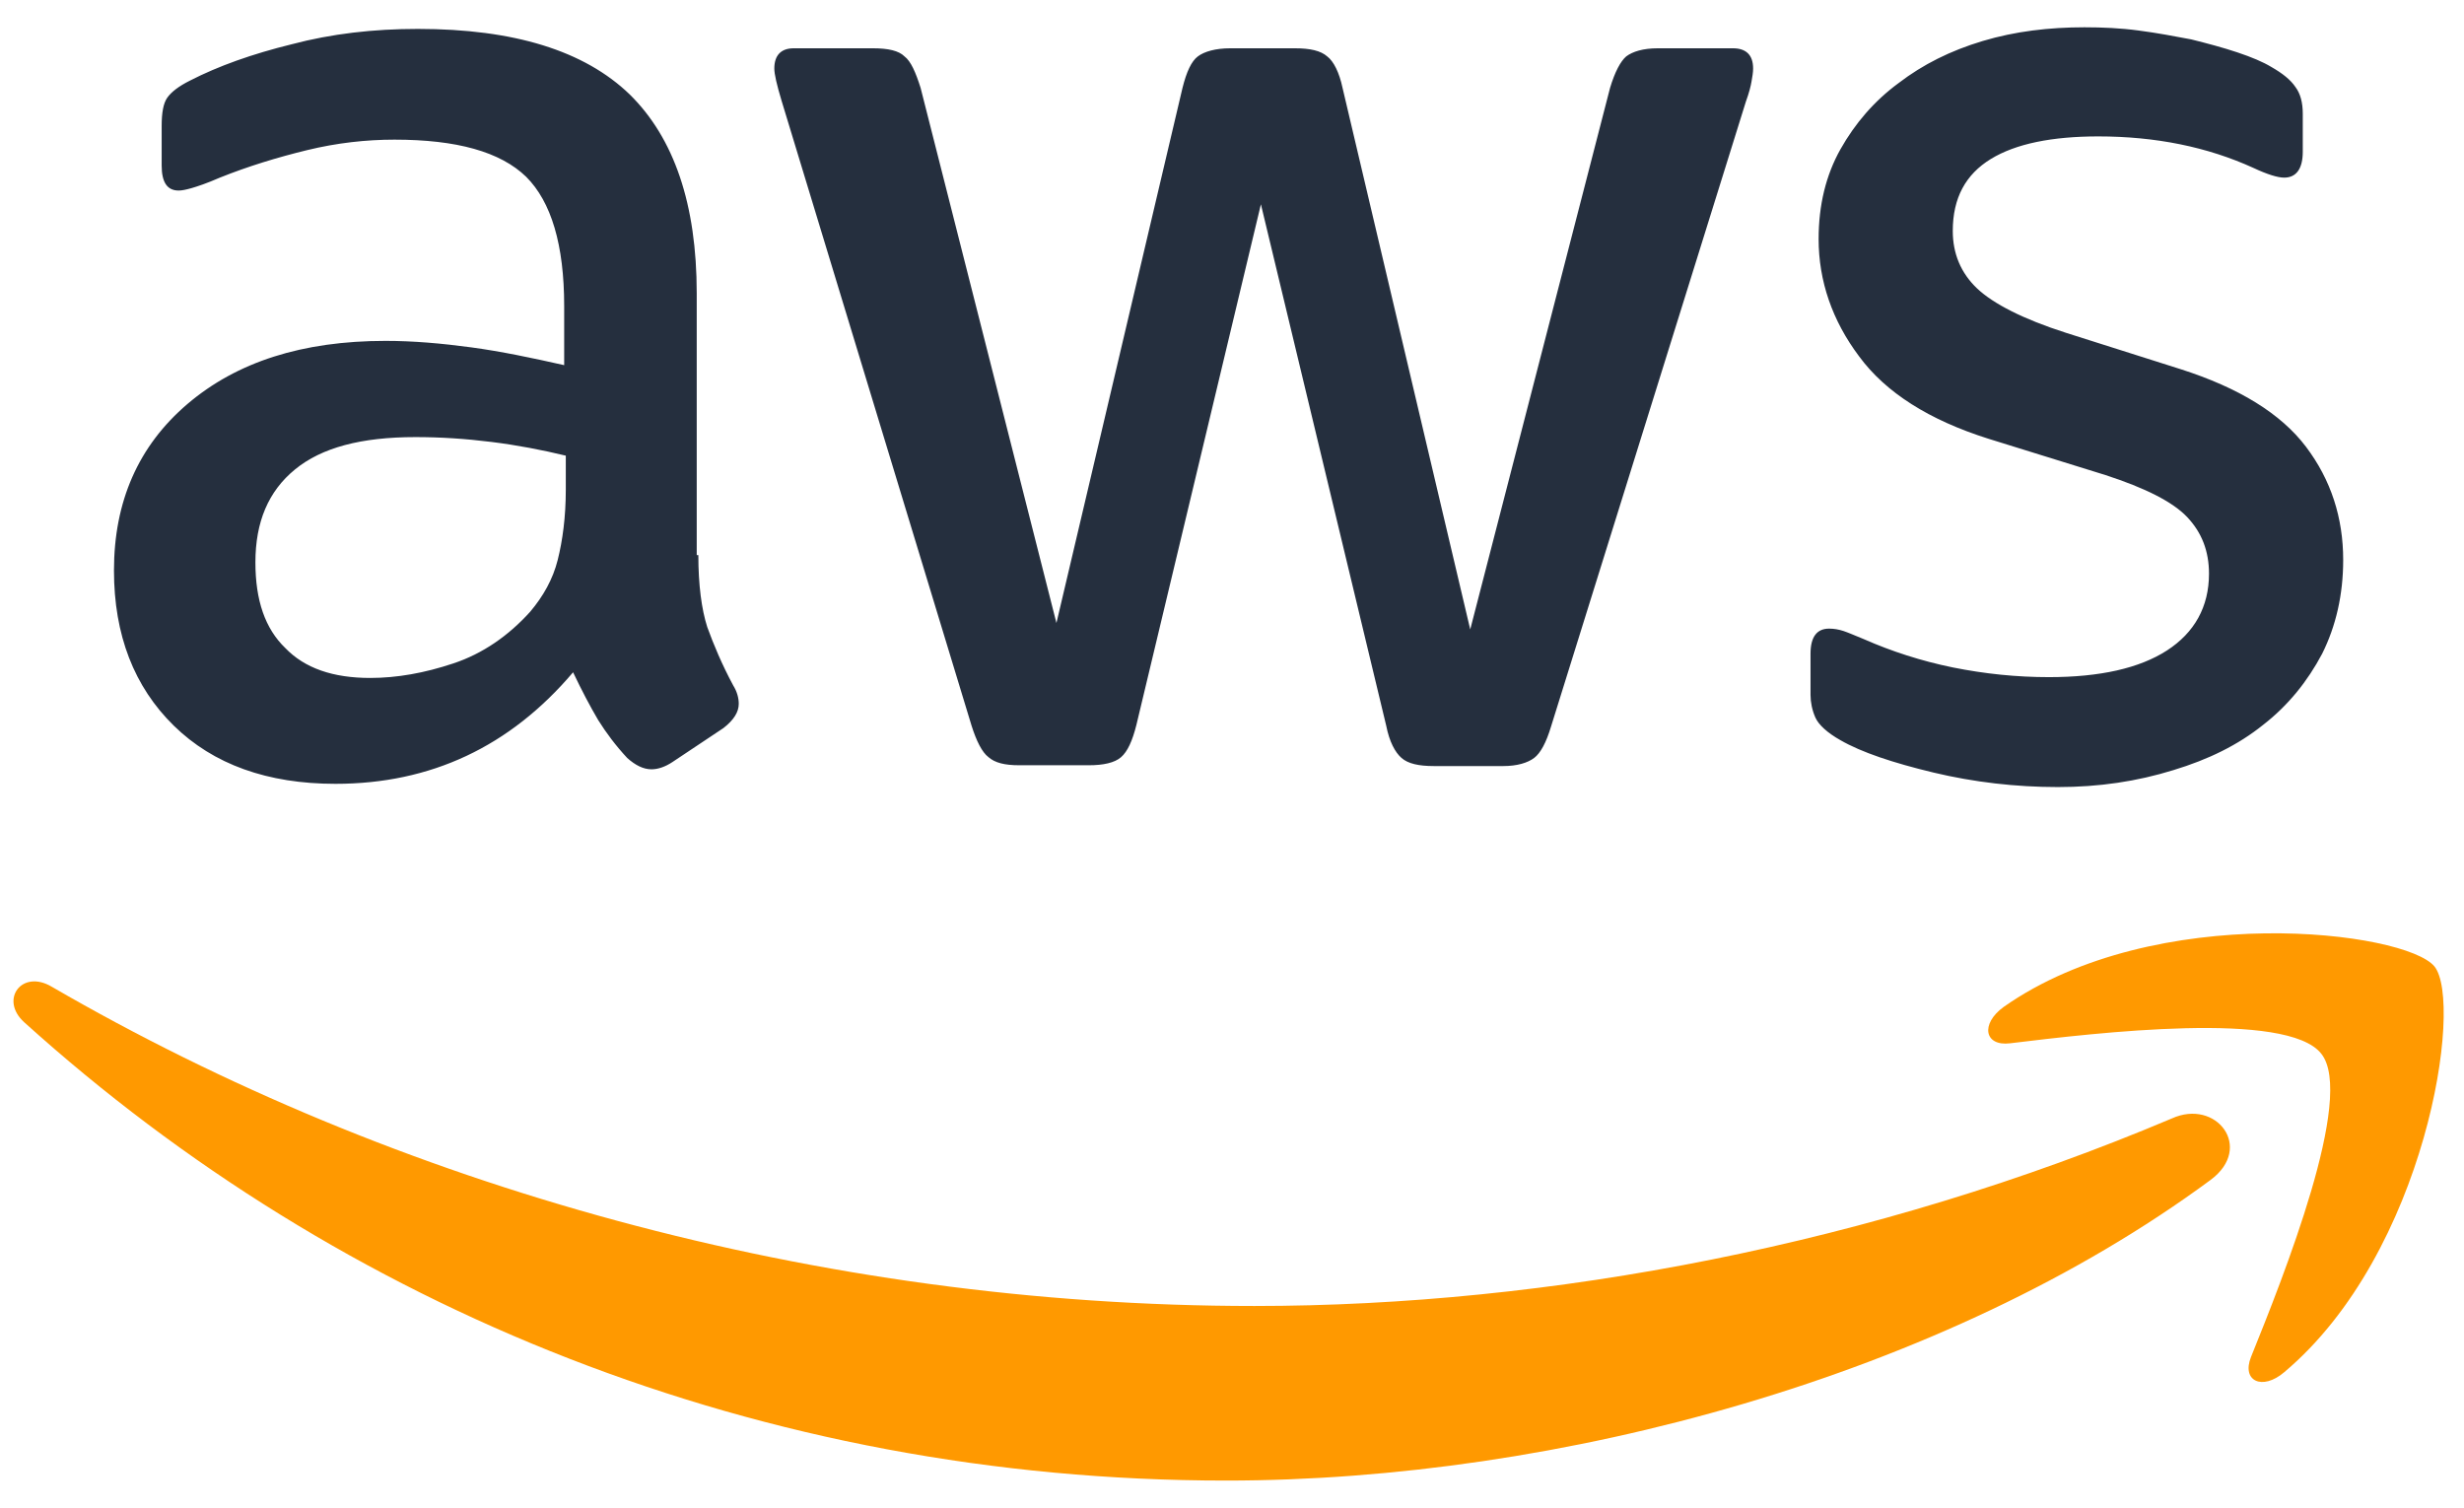 <svg width="67" height="41" viewBox="0 0 67 41" fill="none" xmlns="http://www.w3.org/2000/svg">
<g clip-path="url(#clip0_1114_27920)">
<path d="M18.989 15.093C18.989 15.907 19.077 16.566 19.231 17.049C19.407 17.533 19.627 18.06 19.934 18.632C20.044 18.808 20.088 18.983 20.088 19.137C20.088 19.357 19.956 19.577 19.671 19.797L18.286 20.72C18.088 20.852 17.89 20.918 17.715 20.918C17.495 20.918 17.275 20.808 17.055 20.61C16.747 20.28 16.484 19.929 16.264 19.577C16.044 19.203 15.824 18.786 15.583 18.28C13.868 20.302 11.714 21.313 9.121 21.313C7.275 21.313 5.802 20.786 4.725 19.731C3.649 18.676 3.099 17.269 3.099 15.511C3.099 13.643 3.758 12.126 5.099 10.983C6.44 9.841 8.22 9.269 10.484 9.269C11.231 9.269 12 9.335 12.813 9.445C13.627 9.555 14.462 9.731 15.341 9.929V8.324C15.341 6.654 14.989 5.489 14.308 4.808C13.605 4.126 12.418 3.797 10.726 3.797C9.956 3.797 9.165 3.885 8.352 4.082C7.539 4.28 6.747 4.522 5.978 4.83C5.627 4.984 5.363 5.071 5.209 5.115C5.055 5.159 4.945 5.181 4.857 5.181C4.55 5.181 4.396 4.962 4.396 4.5V3.423C4.396 3.071 4.44 2.808 4.55 2.654C4.66 2.5 4.857 2.346 5.165 2.192C5.934 1.797 6.857 1.467 7.934 1.203C9.011 0.918 10.154 0.786 11.363 0.786C13.978 0.786 15.89 1.379 17.121 2.566C18.33 3.753 18.945 5.555 18.945 7.973V15.093H18.989ZM10.066 18.434C10.791 18.434 11.539 18.302 12.33 18.038C13.121 17.775 13.824 17.291 14.418 16.632C14.77 16.214 15.033 15.753 15.165 15.225C15.297 14.698 15.385 14.06 15.385 13.313V12.39C14.748 12.236 14.066 12.104 13.363 12.017C12.66 11.929 11.978 11.885 11.297 11.885C9.824 11.885 8.747 12.17 8.022 12.764C7.297 13.357 6.945 14.192 6.945 15.291C6.945 16.324 7.209 17.093 7.758 17.621C8.286 18.17 9.055 18.434 10.066 18.434ZM27.715 20.808C27.319 20.808 27.055 20.742 26.879 20.588C26.703 20.456 26.55 20.148 26.418 19.731L21.253 2.742C21.121 2.302 21.055 2.016 21.055 1.863C21.055 1.511 21.231 1.313 21.583 1.313H23.736C24.154 1.313 24.44 1.379 24.594 1.533C24.77 1.665 24.901 1.973 25.033 2.39L28.726 16.94L32.154 2.39C32.264 1.951 32.396 1.665 32.572 1.533C32.748 1.401 33.055 1.313 33.451 1.313H35.209C35.627 1.313 35.912 1.379 36.088 1.533C36.264 1.665 36.418 1.973 36.506 2.39L39.978 17.115L43.78 2.39C43.912 1.951 44.066 1.665 44.22 1.533C44.396 1.401 44.681 1.313 45.077 1.313H47.121C47.473 1.313 47.67 1.489 47.67 1.863C47.67 1.973 47.649 2.082 47.627 2.214C47.605 2.346 47.561 2.522 47.473 2.764L42.176 19.753C42.044 20.192 41.89 20.478 41.715 20.61C41.539 20.742 41.253 20.83 40.879 20.83H38.989C38.572 20.83 38.286 20.764 38.11 20.61C37.934 20.456 37.78 20.17 37.693 19.731L34.286 5.555L30.901 19.709C30.791 20.148 30.66 20.434 30.484 20.588C30.308 20.742 30 20.808 29.605 20.808H27.715ZM55.956 21.401C54.813 21.401 53.67 21.269 52.572 21.006C51.473 20.742 50.616 20.456 50.044 20.126C49.693 19.929 49.451 19.709 49.363 19.511C49.275 19.313 49.231 19.093 49.231 18.896V17.775C49.231 17.313 49.407 17.093 49.736 17.093C49.868 17.093 50 17.115 50.132 17.159C50.264 17.203 50.462 17.291 50.681 17.379C51.429 17.709 52.242 17.973 53.099 18.148C53.978 18.324 54.835 18.412 55.715 18.412C57.099 18.412 58.176 18.17 58.923 17.687C59.671 17.203 60.066 16.5 60.066 15.599C60.066 14.983 59.868 14.478 59.473 14.06C59.077 13.643 58.33 13.269 57.253 12.918L54.066 11.929C52.462 11.423 51.275 10.676 50.55 9.687C49.824 8.72 49.451 7.643 49.451 6.5C49.451 5.577 49.649 4.764 50.044 4.06C50.44 3.357 50.967 2.742 51.627 2.258C52.286 1.753 53.033 1.379 53.912 1.115C54.791 0.852 55.715 0.742 56.681 0.742C57.165 0.742 57.671 0.764 58.154 0.83C58.66 0.896 59.121 0.984 59.583 1.071C60.022 1.181 60.44 1.291 60.835 1.423C61.231 1.555 61.539 1.687 61.758 1.819C62.066 1.995 62.286 2.17 62.418 2.368C62.55 2.544 62.616 2.786 62.616 3.093V4.126C62.616 4.588 62.44 4.83 62.11 4.83C61.934 4.83 61.649 4.742 61.275 4.566C60.022 3.995 58.616 3.709 57.055 3.709C55.802 3.709 54.813 3.907 54.132 4.324C53.451 4.742 53.099 5.379 53.099 6.28C53.099 6.896 53.319 7.423 53.758 7.841C54.198 8.258 55.011 8.676 56.176 9.049L59.297 10.039C60.879 10.544 62.022 11.247 62.703 12.148C63.385 13.05 63.715 14.082 63.715 15.225C63.715 16.17 63.517 17.027 63.143 17.775C62.748 18.522 62.22 19.181 61.539 19.709C60.857 20.258 60.044 20.654 59.099 20.94C58.11 21.247 57.077 21.401 55.956 21.401Z" fill="#252F3E"/>
<path fill-rule="evenodd" clip-rule="evenodd" d="M60.11 32.083C52.879 37.423 42.374 40.258 33.341 40.258C20.681 40.258 9.275 35.577 0.659 27.797C-0.022 27.181 0.594 26.346 1.407 26.83C10.725 32.236 22.22 35.511 34.11 35.511C42.132 35.511 50.945 33.841 59.055 30.412C60.264 29.863 61.297 31.203 60.11 32.083Z" fill="#FF9900"/>
<path fill-rule="evenodd" clip-rule="evenodd" d="M63.121 28.654C62.198 27.467 57.011 28.082 54.659 28.368C53.956 28.456 53.846 27.841 54.483 27.379C58.615 24.478 65.407 25.313 66.198 26.28C66.989 27.269 65.978 34.06 62.11 37.313C61.517 37.819 60.945 37.555 61.209 36.896C62.088 34.72 64.044 29.819 63.121 28.654Z" fill="#FF9900"/>
</g>
<defs>
<clipPath id="clip0_1114_27920">
<rect width="66.813" height="40" fill="white" transform="translate(0 0.5)"/>
</clipPath>
</defs>
</svg>
